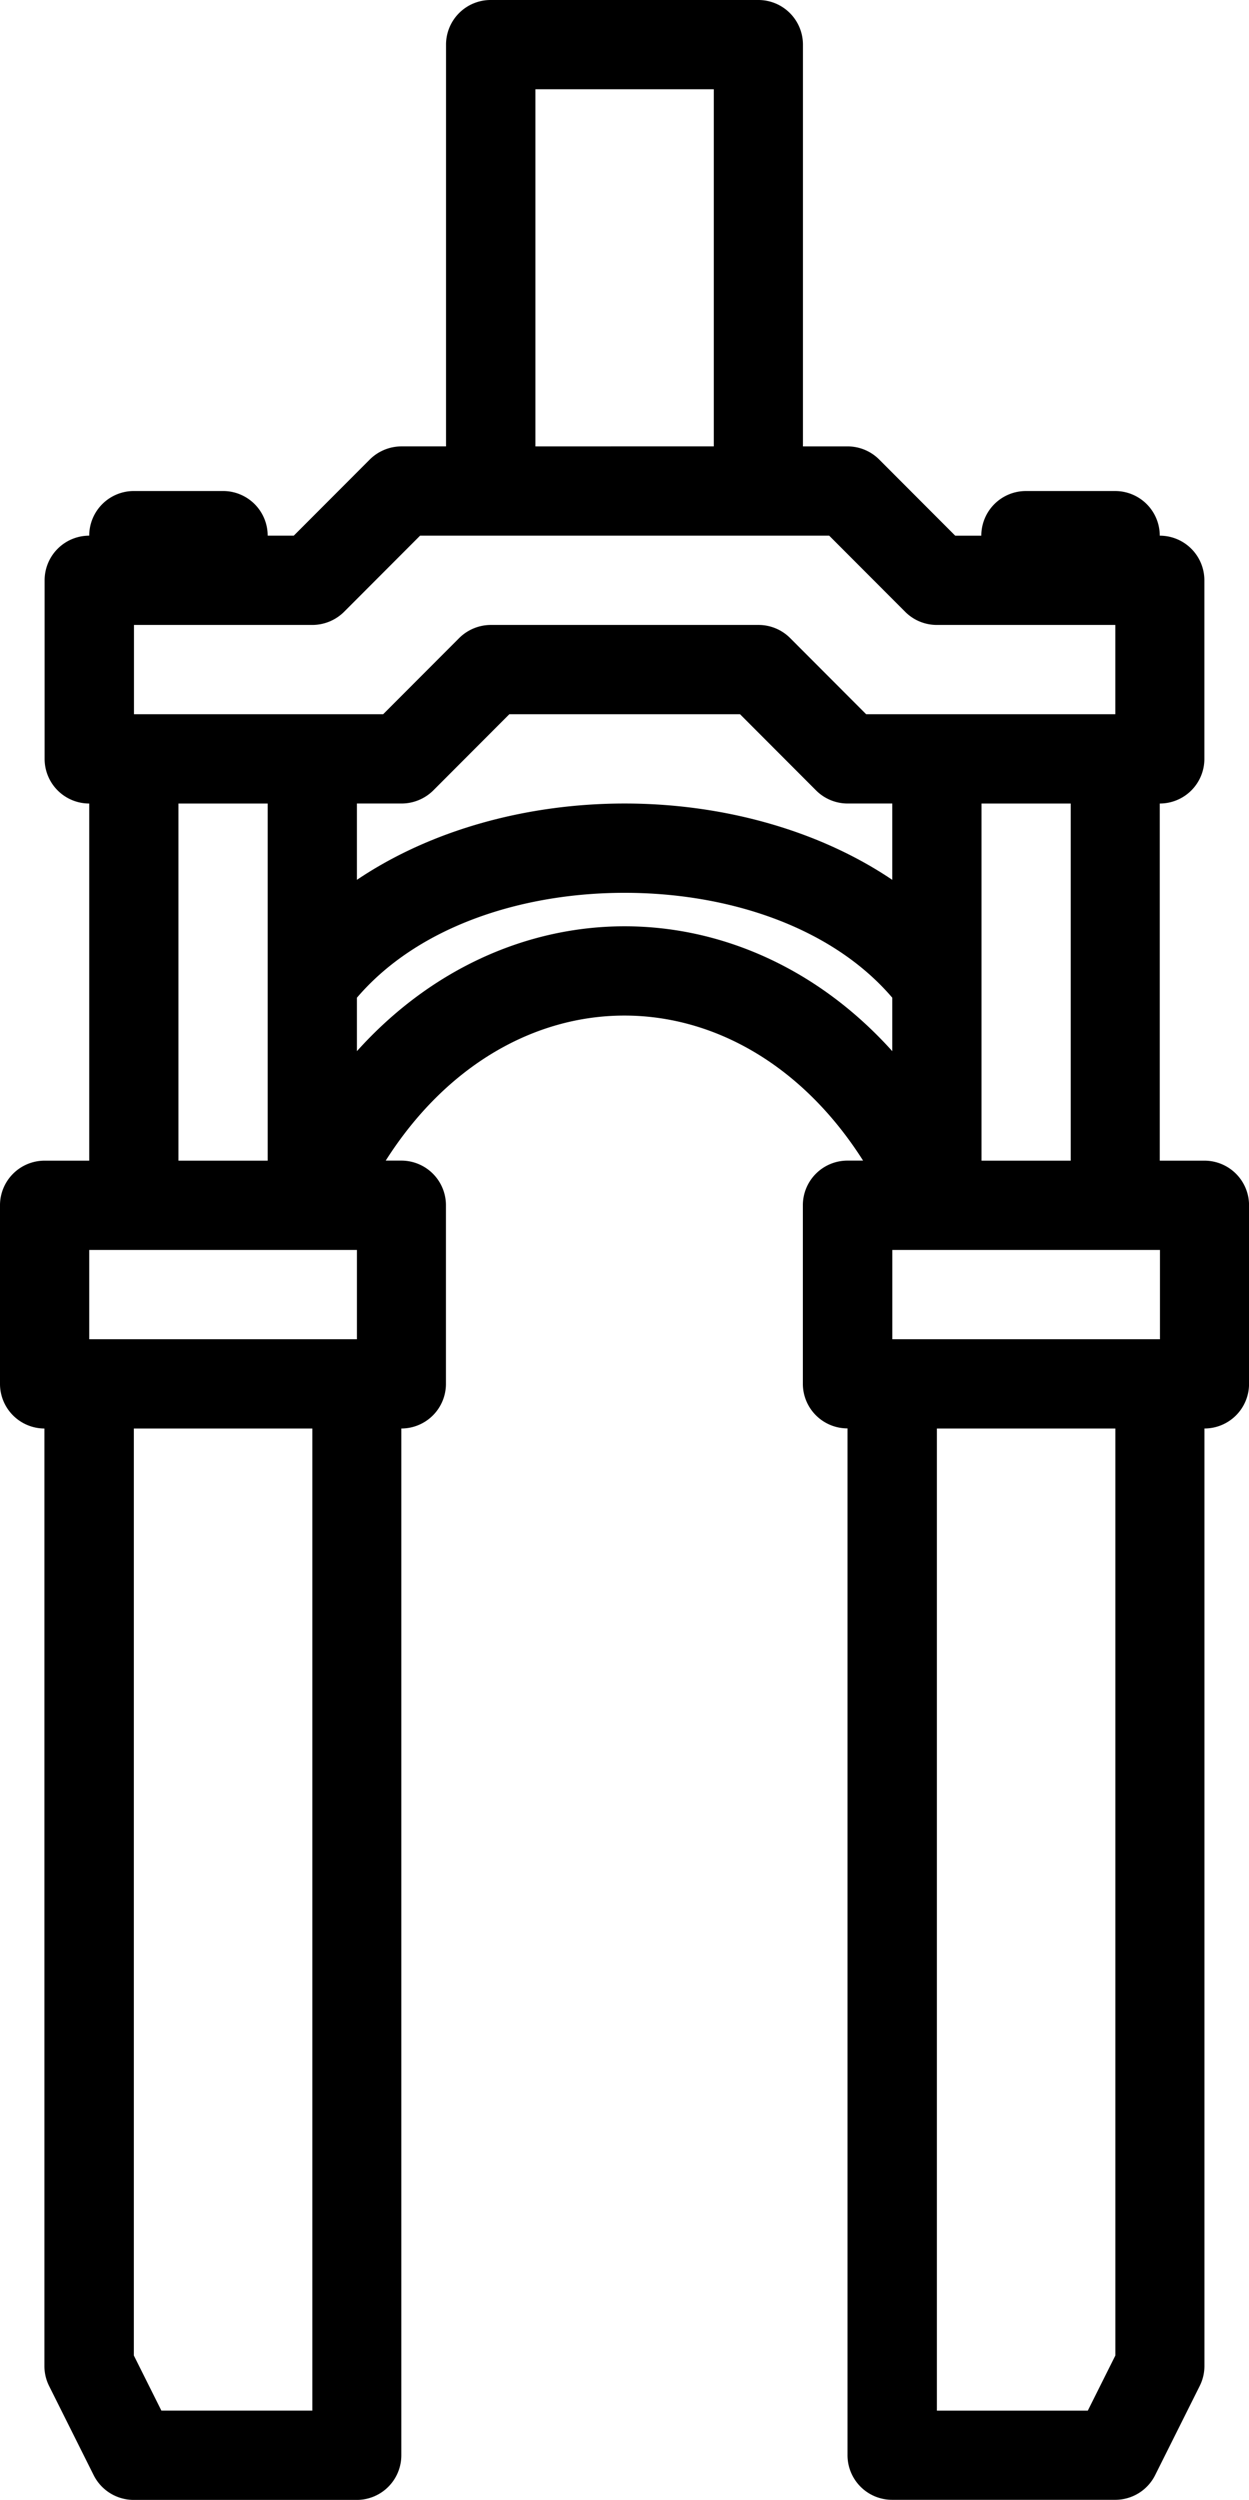 <svg viewBox="0 0 112.878 225.792" height="225.792" width="112.878" xmlns="http://www.w3.org/2000/svg">
  <path fill-rule="evenodd" transform="translate(-56.25 -75.01)" d="M60.282,204.034A4.031,4.031,0,0,1,56.25,200V183.874a4.031,4.031,0,0,1,4.032-4.032h4.032V147.585a4.031,4.031,0,0,1-4.032-4.032V127.424a4.031,4.031,0,0,1,4.032-4.032,4.031,4.031,0,0,1,4.032-4.032H76.41a4.031,4.031,0,0,1,4.032,4.032H82.8l6.875-6.885a4.079,4.079,0,0,1,2.853-1.179h4.032V79.042a4.031,4.031,0,0,1,4.032-4.032h24.192a4.031,4.031,0,0,1,4.032,4.032v36.287h4.032a4.036,4.036,0,0,1,2.853,1.179l6.875,6.885h2.359a4.031,4.031,0,0,1,4.032-4.032h8.064a4.031,4.031,0,0,1,4.032,4.032,4.031,4.031,0,0,1,4.032,4.032v16.128a4.031,4.031,0,0,1-4.032,4.032v32.257H165.1a4.031,4.031,0,0,1,4.032,4.032V200a4.031,4.031,0,0,1-4.032,4.032v84.671a4.021,4.021,0,0,1-.423,1.8l-4.032,8.064a4.03,4.03,0,0,1-3.609,2.228h-20.16a4.031,4.031,0,0,1-4.032-4.032v-92.74A4.031,4.031,0,0,1,128.808,200V183.869a4.031,4.031,0,0,1,4.032-4.032h1.411c-5.494-8.649-13.477-13.1-21.571-13.1s-16.078,4.455-21.571,13.1H92.52a4.031,4.031,0,0,1,4.032,4.032V200a4.031,4.031,0,0,1-4.032,4.032v92.74a4.031,4.031,0,0,1-4.032,4.032H68.328a4.052,4.052,0,0,1-3.609-2.228l-4.032-8.064a4.021,4.021,0,0,1-.423-1.8V204.034Zm8.064-16.128H64.314v8.064H88.507v-8.064Zm4.032-40.321v32.257h8.064V147.585ZM100.6,123.392H94.214l-6.875,6.885a4.079,4.079,0,0,1-2.853,1.179H68.358v8.064H90.878l6.875-6.885a4.079,4.079,0,0,1,2.853-1.179H124.8a4.036,4.036,0,0,1,2.853,1.179l6.875,6.885h22.519v-8.064H140.916a4.036,4.036,0,0,1-2.853-1.179l-6.875-6.885Zm20.16-8.064V83.072H104.637v32.257Zm32.257,64.513V147.585h-8.064v32.257Zm8.064,16.128v-8.064H136.894v8.064Zm-20.16,8.064V292.74h13.639l2.49-4.98V204.035Zm-52.415-34.08c6.8-7.56,15.544-11.28,24.192-11.28s17.388,3.72,24.192,11.28v-4.828c-5.494-6.431-14.878-9.475-24.192-9.475s-18.7,3.044-24.192,9.475Zm-20.16,34.08v83.725l2.49,4.98H84.479V204.033Zm20.16-56.449v6.895c6.744-4.546,15.443-6.895,24.192-6.895s17.449,2.349,24.192,6.895v-6.895h-4.032a4.036,4.036,0,0,1-2.853-1.179l-6.875-6.885H102.28l-6.875,6.885a4.079,4.079,0,0,1-2.853,1.179Z" id="MDCN_Suspansion"></path>
</svg>
